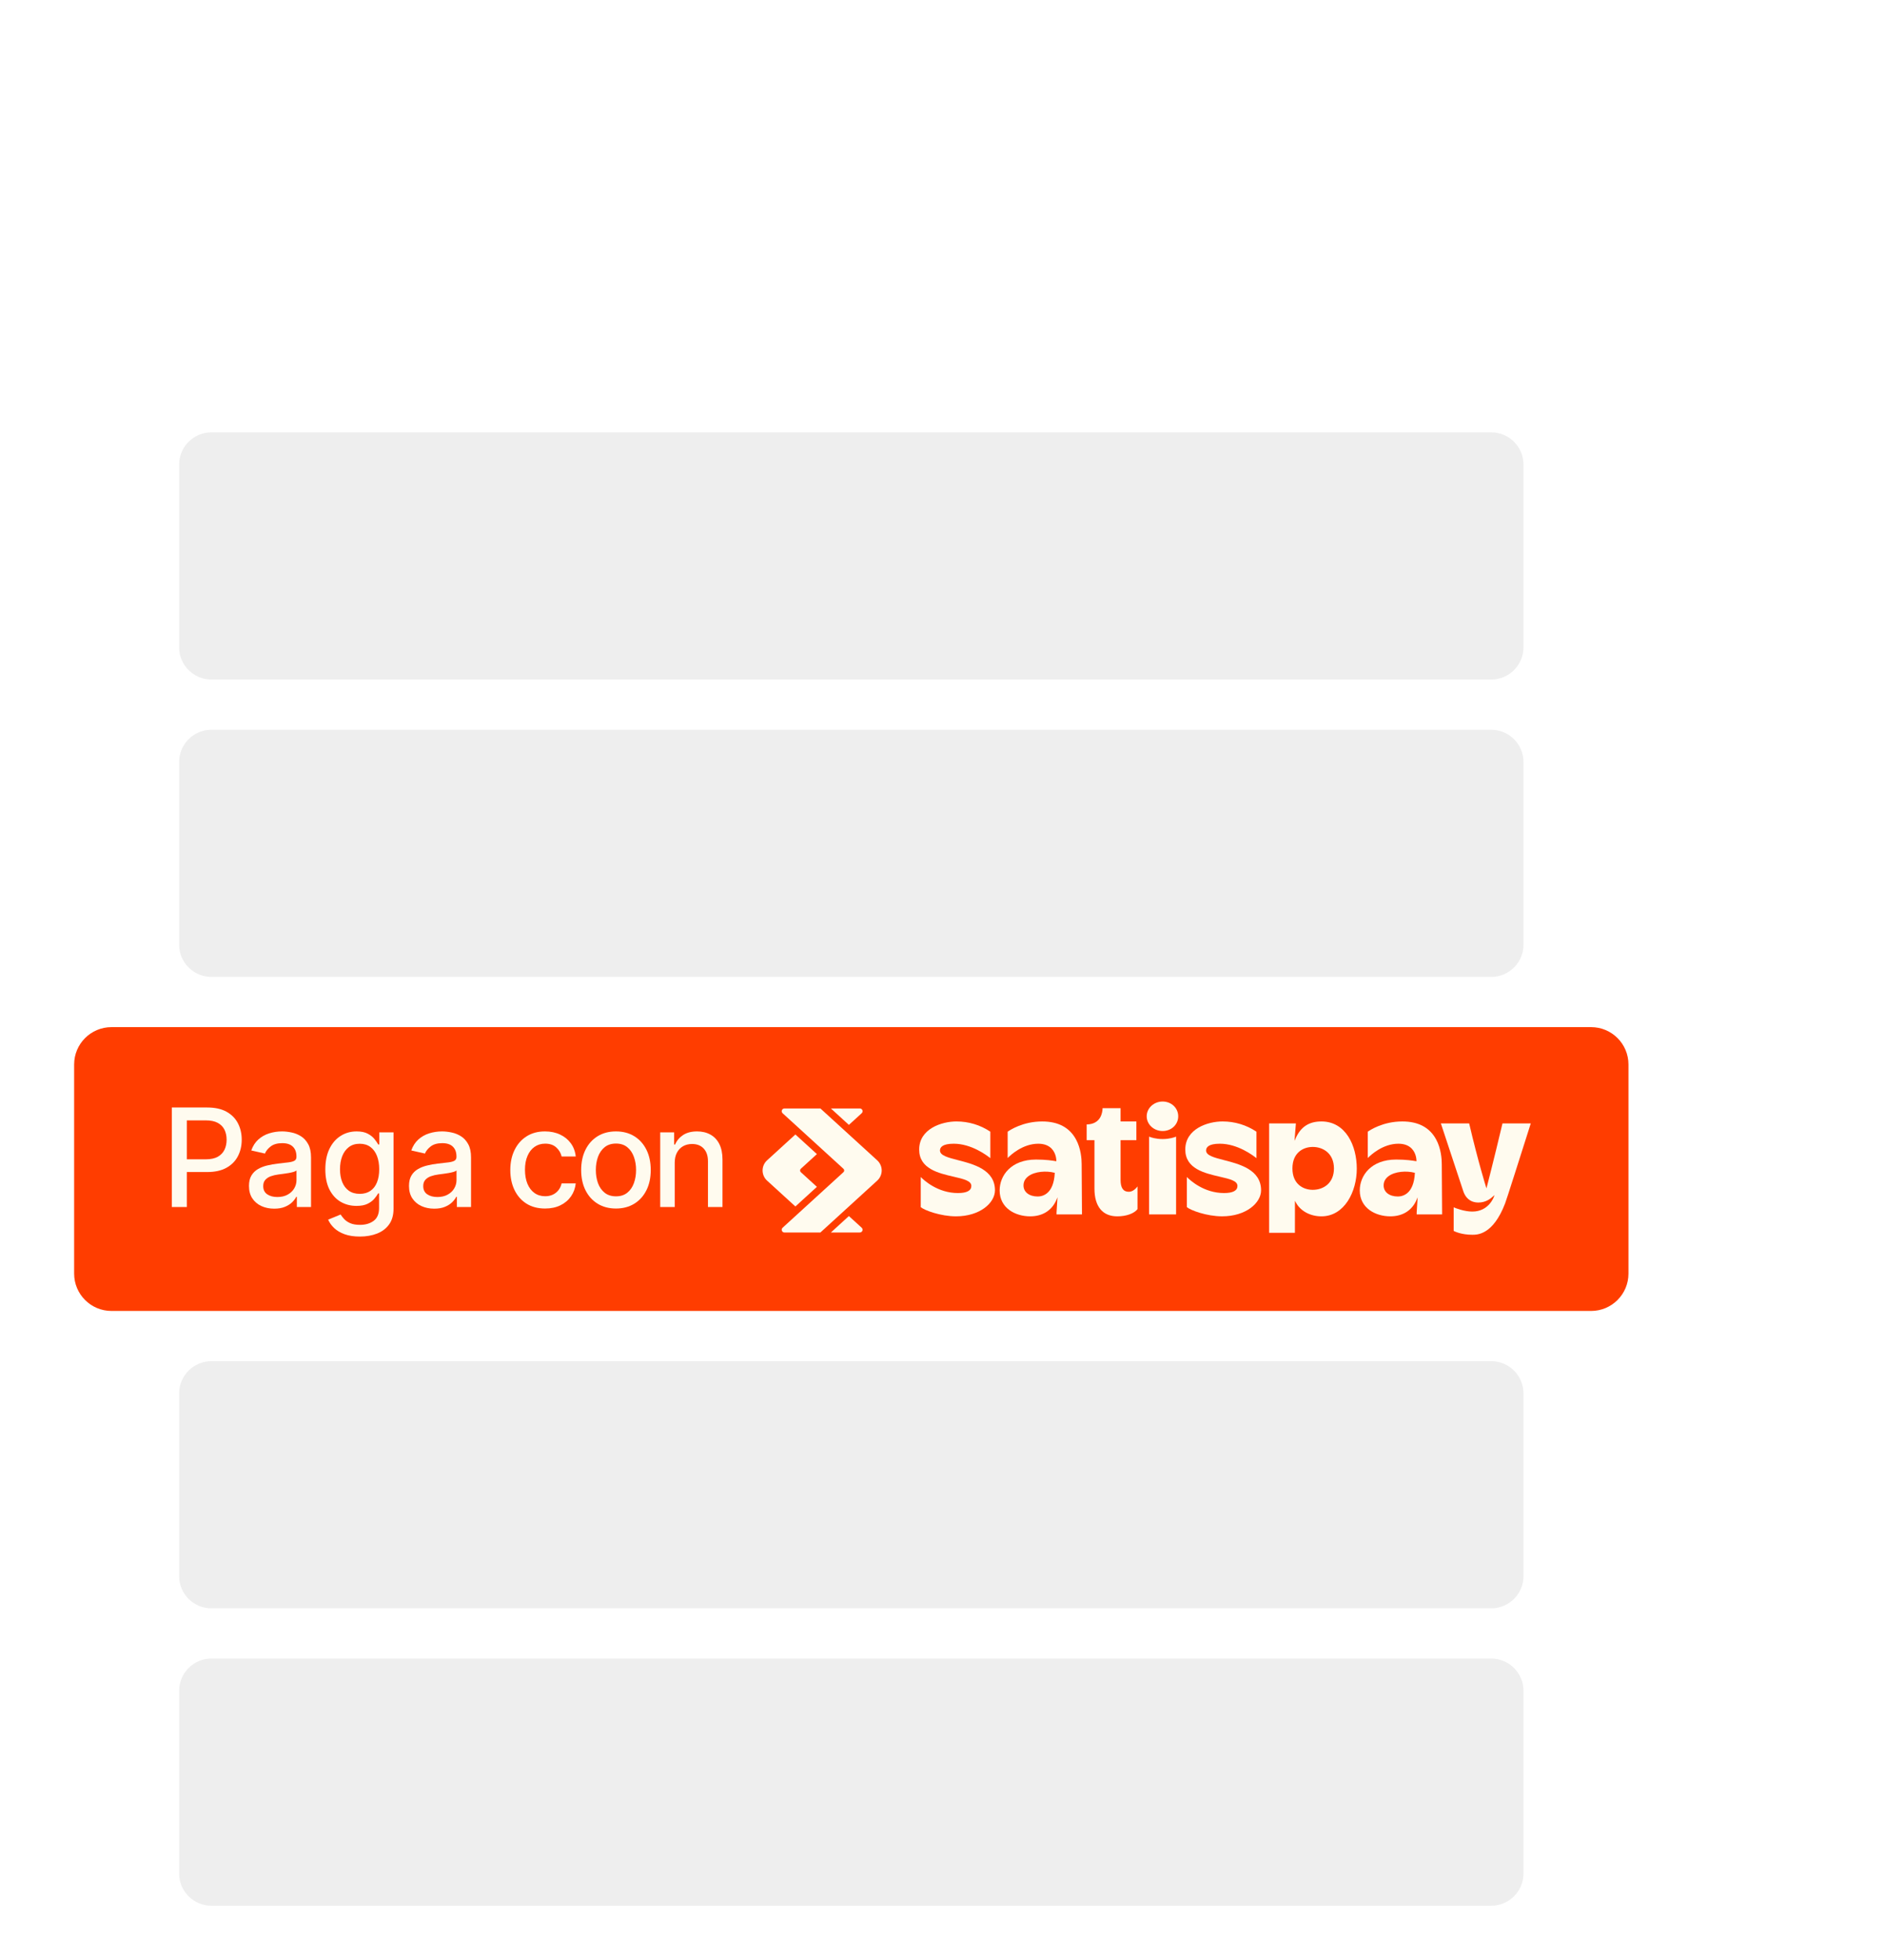 <?xml version="1.0" encoding="utf-8"?>
<svg xmlns="http://www.w3.org/2000/svg" width="279" height="290" viewBox="0 0 279 290" fill="none">
<g filter="url(#filter0_dddd_625_10674)">
<g clip-path="url(#clip0_625_10674)">
<path d="M23 17C23 9.268 29.268 3 37 3H261C268.732 3 275 9.268 275 17V241C275 248.732 268.732 255 261 255H37C29.268 255 23 248.732 23 241V17Z" fill="white"/>
<rect x="23" y="2.788" width="251.879" height="251.879" rx="8.292" fill="white"/>
<path d="M49.512 24.762C49.512 22.122 51.652 19.981 54.292 19.981H243.712C246.352 19.981 248.493 22.122 248.493 24.762V51.779C248.493 54.419 246.352 56.56 243.712 56.56H54.292C51.652 56.56 49.512 54.419 49.512 51.779V24.762Z" fill="#EEEEEE"/>
<path d="M49.512 68.772C49.512 66.131 51.652 63.991 54.292 63.991H243.712C246.352 63.991 248.493 66.131 248.493 68.772V95.788C248.493 98.429 246.352 100.569 243.712 100.569H54.292C51.652 100.569 49.512 98.429 49.512 95.788V68.772Z" fill="#EEEEEE"/>
<path d="M33.973 113.527C33.973 110.475 36.447 108 39.5 108H258.502C261.555 108 264.03 110.475 264.03 113.527V144.473C264.03 147.525 261.555 150 258.502 150H39.5C36.447 150 33.973 147.525 33.973 144.473V113.527Z" fill="#FF3D00"/>
<path d="M245.772 134.082C245.881 133.869 248.289 126.297 249.572 122.244H245.383C244.034 127.944 243.077 131.608 243.067 131.644L243.011 131.861L242.943 131.648C242.932 131.611 241.785 127.945 240.451 122.244H236.262L239.61 132.363C239.874 133.089 240.473 133.956 241.822 133.956C242.883 133.956 243.583 133.422 244.017 133.02L244.198 132.853L244.122 133.088C244.114 133.109 243.377 135.293 240.919 135.293C239.746 135.293 238.501 134.809 238.159 134.666V138.157C238.345 138.254 239.33 138.726 240.919 138.726C241.68 138.726 243.994 138.725 245.772 134.082Z" fill="#FFFBEF"/>
<path d="M228.774 135.999C230.622 135.999 232.008 135.122 232.678 133.529L232.826 133.178L232.682 135.421V135.711H236.448L236.398 128.261C236.398 127.477 236.289 125.96 235.562 124.615C234.606 122.851 232.925 121.957 230.563 121.957C227.688 121.957 225.762 123.246 225.446 123.473V127.368C225.901 126.905 227.683 125.252 229.978 125.252C230.819 125.252 231.481 125.495 231.946 125.972C232.663 126.708 232.651 127.729 232.65 127.771L232.648 127.847L232.573 127.833C232.092 127.744 231.073 127.594 229.644 127.594C225.945 127.594 224.26 129.962 224.26 132.162C224.26 134.798 226.601 135.998 228.775 135.998L228.774 135.999ZM228.479 130.086C229.46 129.325 231.215 129.241 232.367 129.547L232.418 129.56L232.415 129.613C232.25 132.725 230.597 133.061 229.895 133.061C228.637 133.061 227.792 132.406 227.792 131.43C227.792 130.892 228.023 130.439 228.479 130.086Z" fill="#FFFBEF"/>
<path d="M218.585 135.999C221.985 135.999 223.819 132.364 223.819 128.945C223.819 125.526 222.181 121.957 218.585 121.957C216.733 121.957 215.515 122.76 214.753 124.484L214.601 124.83L214.806 122.244H210.846V138.437H214.661L214.666 133.693L214.787 133.923C215.462 135.203 216.916 135.999 218.585 135.999ZM214.293 128.911C214.293 126.562 215.912 125.728 217.299 125.728C218.861 125.728 220.438 126.712 220.438 128.911C220.438 129.938 220.09 130.778 219.43 131.34C218.874 131.814 218.117 132.076 217.3 132.076C215.914 132.076 214.293 131.247 214.293 128.911Z" fill="#FFFBEF"/>
<path d="M209.652 132.147C209.652 129.092 206.483 128.276 204.169 127.679C202.686 127.297 201.514 126.996 201.514 126.25C201.514 125.795 201.867 125.252 203.55 125.252C206.171 125.252 208.455 126.976 208.967 127.391V123.473C207.493 122.48 205.759 121.956 203.952 121.956C201.734 121.956 198.434 123.063 198.434 126.113C198.434 128.955 201.274 129.61 203.555 130.137C205.008 130.472 206.155 130.737 206.155 131.496C206.155 132.196 205.486 132.551 204.169 132.551C201.192 132.551 199.157 130.676 198.669 130.177V134.636C199.222 135.114 201.625 135.997 203.885 135.997C207.448 135.997 209.653 133.998 209.653 132.147L209.652 132.147Z" fill="#FFFBEF"/>
<path d="M195.081 119.008C193.781 119.008 192.723 119.989 192.723 121.194C192.723 122.399 193.781 123.374 195.081 123.374C196.382 123.374 197.39 122.417 197.39 121.194C197.39 119.971 196.376 119.008 195.081 119.008Z" fill="#FFFBEF"/>
<path d="M195.081 124.561C194.053 124.561 193.322 124.305 193.074 124.203V135.711H197.073V124.203C196.826 124.305 196.107 124.561 195.081 124.561Z" fill="#FFFBEF"/>
<path d="M188.369 135.999C189.698 135.999 190.842 135.592 191.363 134.937V131.574C191.155 131.853 190.69 132.364 190.074 132.364C189.255 132.364 188.857 131.792 188.857 130.615V124.723H191.196V121.956H188.857V119.995H186.194C186.18 120.631 185.947 122.366 183.839 122.4V124.724H184.991V131.893C184.991 134.541 186.191 135.999 188.369 135.999Z" fill="#FFFBEF"/>
<path d="M175.472 135.999C177.318 135.999 178.705 135.122 179.375 133.529L179.523 133.178L179.379 135.421V135.711H183.145L183.095 128.261C183.095 127.477 182.986 125.96 182.259 124.616C181.304 122.852 179.622 121.958 177.26 121.958C174.385 121.958 172.459 123.247 172.144 123.474V127.369C172.598 126.905 174.38 125.253 176.675 125.253C177.517 125.253 178.178 125.496 178.644 125.973C179.36 126.709 179.348 127.73 179.347 127.772L179.345 127.848L179.271 127.834C178.79 127.745 177.771 127.595 176.341 127.595C172.643 127.595 170.958 129.963 170.958 132.162C170.958 134.799 173.298 135.999 175.472 135.999ZM175.177 130.086C176.159 129.325 177.913 129.241 179.065 129.547L179.115 129.56L179.113 129.613C178.948 132.725 177.295 133.061 176.592 133.061C175.334 133.061 174.489 132.406 174.489 131.43C174.489 130.892 174.721 130.439 175.177 130.086Z" fill="#FFFBEF"/>
<path d="M170.265 132.147C170.265 129.092 167.096 128.276 164.782 127.679C163.299 127.297 162.127 126.996 162.127 126.25C162.127 125.795 162.48 125.252 164.163 125.252C166.784 125.252 169.068 126.976 169.58 127.391V123.473C168.106 122.48 166.372 121.956 164.564 121.956C162.347 121.957 159.047 123.063 159.047 126.114C159.047 128.956 161.887 129.611 164.168 130.137C165.621 130.473 166.768 130.737 166.768 131.496C166.768 132.197 166.099 132.552 164.782 132.552C161.805 132.552 159.769 130.676 159.281 130.178V134.637C159.835 135.115 162.239 135.998 164.498 135.998C168.061 135.998 170.265 133.999 170.265 132.147Z" fill="#FFFBEF"/>
<path d="M139.107 138.388H144.429L152.839 130.711C153.259 130.328 153.501 129.78 153.501 129.211C153.501 128.643 153.26 128.095 152.839 127.712L144.429 120.035H139.107C138.902 120.035 138.777 120.168 138.729 120.294C138.681 120.419 138.682 120.602 138.833 120.74L147.842 128.963C147.912 129.027 147.952 129.118 147.952 129.212C147.952 129.307 147.912 129.397 147.842 129.461L138.833 137.685C138.682 137.823 138.681 138.005 138.729 138.131C138.777 138.256 138.902 138.39 139.107 138.39V138.388Z" fill="#FFFBEF"/>
<path d="M140.727 123.883L136.533 127.712C136.113 128.095 135.871 128.643 135.871 129.211C135.871 129.78 136.112 130.328 136.533 130.711L140.727 134.539L143.91 131.633L141.529 129.46C141.46 129.396 141.42 129.305 141.42 129.211C141.42 129.116 141.46 129.025 141.529 128.961L143.91 126.788L140.727 123.883Z" fill="#FFFBEF"/>
<path d="M150.265 120.035H145.981L148.646 122.467L150.539 120.739C150.691 120.601 150.692 120.418 150.644 120.293C150.596 120.167 150.47 120.034 150.266 120.034L150.265 120.035Z" fill="#FFFBEF"/>
<path d="M148.645 135.956L145.98 138.388H150.265C150.469 138.388 150.593 138.255 150.642 138.129C150.691 138.004 150.689 137.821 150.538 137.683L148.644 135.955L148.645 135.956Z" fill="#FFFBEF"/>
<path d="M48.43 134.619V119.892H53.679C54.825 119.892 55.774 120.101 56.527 120.518C57.279 120.935 57.843 121.505 58.217 122.229C58.591 122.948 58.778 123.758 58.778 124.66C58.778 125.566 58.588 126.381 58.209 127.105C57.836 127.824 57.27 128.394 56.512 128.816C55.76 129.233 54.813 129.442 53.672 129.442H50.062V127.558H53.471C54.194 127.558 54.782 127.433 55.232 127.184C55.683 126.93 56.014 126.585 56.225 126.148C56.436 125.712 56.541 125.216 56.541 124.66C56.541 124.104 56.436 123.61 56.225 123.178C56.014 122.747 55.681 122.409 55.225 122.164C54.775 121.92 54.18 121.798 53.442 121.798H50.652V134.619H48.43Z" fill="#FFFBEF"/>
<path d="M63.585 134.864C62.885 134.864 62.252 134.734 61.686 134.475C61.12 134.212 60.672 133.831 60.341 133.332C60.015 132.834 59.852 132.222 59.852 131.498C59.852 130.875 59.972 130.362 60.212 129.96C60.452 129.557 60.775 129.238 61.183 129.003C61.59 128.768 62.046 128.591 62.549 128.471C63.052 128.351 63.565 128.26 64.088 128.198C64.749 128.121 65.286 128.059 65.699 128.011C66.111 127.958 66.411 127.874 66.598 127.759C66.785 127.644 66.878 127.457 66.878 127.198V127.148C66.878 126.52 66.701 126.033 66.346 125.688C65.996 125.343 65.473 125.17 64.778 125.17C64.054 125.17 63.484 125.331 63.067 125.652C62.654 125.969 62.369 126.321 62.211 126.709L60.19 126.249C60.43 125.578 60.78 125.036 61.24 124.624C61.705 124.207 62.24 123.905 62.844 123.718C63.448 123.526 64.083 123.43 64.749 123.43C65.191 123.43 65.658 123.483 66.152 123.588C66.65 123.689 67.115 123.876 67.547 124.149C67.983 124.422 68.34 124.813 68.618 125.321C68.896 125.825 69.035 126.479 69.035 127.284V134.619H66.936V133.109H66.849C66.71 133.387 66.502 133.661 66.224 133.929C65.946 134.197 65.588 134.42 65.152 134.598C64.716 134.775 64.193 134.864 63.585 134.864ZM64.052 133.138C64.646 133.138 65.155 133.021 65.576 132.786C66.003 132.551 66.327 132.244 66.547 131.865C66.773 131.482 66.885 131.072 66.885 130.635V129.212C66.808 129.288 66.66 129.36 66.439 129.427C66.224 129.49 65.977 129.545 65.699 129.593C65.421 129.636 65.15 129.677 64.886 129.715C64.623 129.749 64.402 129.777 64.225 129.801C63.807 129.854 63.426 129.943 63.081 130.067C62.741 130.192 62.468 130.372 62.261 130.607C62.06 130.837 61.959 131.144 61.959 131.527C61.959 132.059 62.156 132.462 62.549 132.735C62.942 133.004 63.443 133.138 64.052 133.138Z" fill="#FFFBEF"/>
<path d="M76.265 138.991C75.388 138.991 74.633 138.876 74 138.646C73.372 138.416 72.859 138.112 72.461 137.733C72.063 137.354 71.766 136.94 71.569 136.489L73.417 135.727C73.547 135.938 73.719 136.161 73.935 136.395C74.156 136.635 74.453 136.839 74.827 137.007C75.206 137.175 75.692 137.258 76.287 137.258C77.102 137.258 77.775 137.059 78.307 136.662C78.839 136.268 79.106 135.64 79.106 134.778V132.606H78.969C78.839 132.841 78.653 133.102 78.408 133.39C78.168 133.677 77.838 133.927 77.416 134.138C76.994 134.348 76.445 134.454 75.769 134.454C74.896 134.454 74.11 134.25 73.41 133.843C72.715 133.43 72.164 132.824 71.756 132.023C71.354 131.218 71.152 130.228 71.152 129.053C71.152 127.879 71.351 126.872 71.749 126.033C72.152 125.194 72.703 124.552 73.403 124.106C74.103 123.655 74.896 123.43 75.783 123.43C76.469 123.43 77.022 123.545 77.444 123.775C77.866 124.001 78.195 124.264 78.43 124.566C78.669 124.868 78.854 125.134 78.983 125.364H79.141V123.574H81.248V134.864C81.248 135.813 81.028 136.592 80.587 137.201C80.146 137.81 79.549 138.26 78.796 138.553C78.048 138.845 77.205 138.991 76.265 138.991ZM76.243 132.671C76.862 132.671 77.385 132.527 77.811 132.239C78.243 131.947 78.569 131.53 78.789 130.988C79.014 130.441 79.127 129.787 79.127 129.025C79.127 128.282 79.017 127.627 78.796 127.062C78.576 126.496 78.252 126.055 77.826 125.738C77.399 125.417 76.871 125.257 76.243 125.257C75.596 125.257 75.057 125.424 74.626 125.76C74.194 126.091 73.868 126.541 73.647 127.112C73.432 127.682 73.324 128.32 73.324 129.025C73.324 129.749 73.434 130.384 73.655 130.93C73.875 131.477 74.201 131.904 74.633 132.21C75.069 132.517 75.606 132.671 76.243 132.671Z" fill="#FFFBEF"/>
<path d="M87.268 134.864C86.568 134.864 85.935 134.734 85.37 134.475C84.804 134.212 84.356 133.831 84.025 133.332C83.699 132.834 83.536 132.222 83.536 131.498C83.536 130.875 83.656 130.362 83.895 129.96C84.135 129.557 84.459 129.238 84.866 129.003C85.274 128.768 85.729 128.591 86.233 128.471C86.736 128.351 87.249 128.26 87.772 128.198C88.433 128.121 88.97 128.059 89.382 128.011C89.794 127.958 90.094 127.874 90.281 127.759C90.468 127.644 90.562 127.457 90.562 127.198V127.148C90.562 126.52 90.384 126.033 90.029 125.688C89.68 125.343 89.157 125.17 88.462 125.17C87.738 125.17 87.167 125.331 86.75 125.652C86.338 125.969 86.053 126.321 85.895 126.709L83.874 126.249C84.114 125.578 84.464 125.036 84.924 124.624C85.389 124.207 85.923 123.905 86.527 123.718C87.132 123.526 87.767 123.43 88.433 123.43C88.874 123.43 89.341 123.483 89.835 123.588C90.334 123.689 90.799 123.876 91.23 124.149C91.667 124.422 92.024 124.813 92.302 125.321C92.58 125.825 92.719 126.479 92.719 127.284V134.619H90.619V133.109H90.533C90.394 133.387 90.185 133.661 89.907 133.929C89.629 134.197 89.272 134.42 88.836 134.598C88.4 134.775 87.877 134.864 87.268 134.864ZM87.736 133.138C88.33 133.138 88.838 133.021 89.26 132.786C89.687 132.551 90.01 132.244 90.231 131.865C90.456 131.482 90.569 131.072 90.569 130.635V129.212C90.492 129.288 90.344 129.36 90.123 129.427C89.907 129.49 89.66 129.545 89.382 129.593C89.104 129.636 88.833 129.677 88.57 129.715C88.306 129.749 88.085 129.777 87.908 129.801C87.491 129.854 87.11 129.943 86.765 130.067C86.424 130.192 86.151 130.372 85.945 130.607C85.744 130.837 85.643 131.144 85.643 131.527C85.643 132.059 85.84 132.462 86.233 132.735C86.626 133.004 87.127 133.138 87.736 133.138Z" fill="#FFFBEF"/>
<path d="M103.679 134.842C102.61 134.842 101.689 134.6 100.917 134.116C100.15 133.627 99.561 132.953 99.148 132.095C98.736 131.237 98.53 130.254 98.53 129.147C98.53 128.025 98.741 127.035 99.163 126.177C99.585 125.314 100.179 124.641 100.946 124.156C101.713 123.672 102.617 123.43 103.657 123.43C104.496 123.43 105.244 123.586 105.901 123.897C106.558 124.204 107.087 124.636 107.49 125.192C107.898 125.748 108.14 126.398 108.216 127.141H106.124C106.009 126.623 105.745 126.177 105.333 125.803C104.925 125.429 104.379 125.242 103.693 125.242C103.094 125.242 102.569 125.4 102.118 125.717C101.673 126.028 101.325 126.474 101.076 127.054C100.826 127.63 100.702 128.31 100.702 129.097C100.702 129.902 100.824 130.597 101.068 131.182C101.313 131.767 101.658 132.22 102.104 132.541C102.555 132.862 103.084 133.023 103.693 133.023C104.101 133.023 104.47 132.949 104.801 132.8C105.136 132.647 105.417 132.428 105.642 132.146C105.872 131.863 106.033 131.522 106.124 131.124H108.216C108.14 131.839 107.907 132.476 107.519 133.037C107.13 133.598 106.61 134.039 105.958 134.36C105.311 134.682 104.551 134.842 103.679 134.842Z" fill="#FFFBEF"/>
<path d="M114.168 134.842C113.133 134.842 112.229 134.605 111.457 134.13C110.685 133.656 110.086 132.992 109.659 132.138C109.233 131.285 109.019 130.288 109.019 129.147C109.019 128.001 109.233 126.999 109.659 126.141C110.086 125.283 110.685 124.617 111.457 124.142C112.229 123.667 113.133 123.43 114.168 123.43C115.204 123.43 116.107 123.667 116.879 124.142C117.651 124.617 118.25 125.283 118.677 126.141C119.104 126.999 119.317 128.001 119.317 129.147C119.317 130.288 119.104 131.285 118.677 132.138C118.25 132.992 117.651 133.656 116.879 134.13C116.107 134.605 115.204 134.842 114.168 134.842ZM114.175 133.037C114.847 133.037 115.403 132.86 115.844 132.505C116.285 132.15 116.611 131.678 116.822 131.089C117.037 130.499 117.145 129.849 117.145 129.14C117.145 128.435 117.037 127.788 116.822 127.198C116.611 126.604 116.285 126.127 115.844 125.767C115.403 125.408 114.847 125.228 114.175 125.228C113.499 125.228 112.939 125.408 112.493 125.767C112.052 126.127 111.723 126.604 111.508 127.198C111.297 127.788 111.191 128.435 111.191 129.14C111.191 129.849 111.297 130.499 111.508 131.089C111.723 131.678 112.052 132.15 112.493 132.505C112.939 132.86 113.499 133.037 114.175 133.037Z" fill="#FFFBEF"/>
<path d="M122.867 128.061V134.619H120.717V123.574H122.781V125.372H122.917C123.172 124.787 123.569 124.317 124.111 123.962C124.658 123.607 125.346 123.43 126.175 123.43C126.928 123.43 127.587 123.588 128.153 123.905C128.718 124.216 129.157 124.681 129.469 125.3C129.78 125.918 129.936 126.683 129.936 127.594V134.619H127.786V127.853C127.786 127.052 127.577 126.426 127.16 125.976C126.743 125.52 126.17 125.293 125.442 125.293C124.943 125.293 124.5 125.4 124.111 125.616C123.728 125.832 123.423 126.148 123.198 126.565C122.977 126.978 122.867 127.476 122.867 128.061Z" fill="#FFFBEF"/>
<path d="M49.512 162.212C49.512 159.571 51.652 157.431 54.292 157.431H243.712C246.352 157.431 248.493 159.571 248.493 162.212V189.229C248.493 191.869 246.352 194.009 243.712 194.009H54.292C51.652 194.009 49.512 191.869 49.512 189.229V162.212Z" fill="#EEEEEE"/>
<path d="M49.512 206.221C49.512 203.581 51.652 201.44 54.292 201.44H243.712C246.352 201.44 248.493 203.581 248.493 206.221V233.238C248.493 235.878 246.352 238.019 243.712 238.019H54.292C51.652 238.019 49.512 235.878 49.512 233.238V206.221Z" fill="#EEEEEE"/>
</g>
</g>
<defs>
<filter id="filter0_dddd_625_10674" x="0" y="0" width="279" height="290" filterUnits="userSpaceOnUse" color-interpolation-filters="sRGB">
<feFlood flood-opacity="0" result="BackgroundImageFix"/>
<feColorMatrix in="SourceAlpha" type="matrix" values="0 0 0 0 0 0 0 0 0 0 0 0 0 0 0 0 0 0 127 0" result="hardAlpha"/>
<feOffset dx="-1" dy="1"/>
<feGaussianBlur stdDeviation="2"/>
<feColorMatrix type="matrix" values="0 0 0 0 0.874 0 0 0 0 0.874 0 0 0 0 0.874 0 0 0 0.17 0"/>
<feBlend mode="normal" in2="BackgroundImageFix" result="effect1_dropShadow_625_10674"/>
<feColorMatrix in="SourceAlpha" type="matrix" values="0 0 0 0 0 0 0 0 0 0 0 0 0 0 0 0 0 0 127 0" result="hardAlpha"/>
<feOffset dx="-3" dy="6"/>
<feGaussianBlur stdDeviation="3.5"/>
<feColorMatrix type="matrix" values="0 0 0 0 0.851 0 0 0 0 0.851 0 0 0 0 0.851 0 0 0 0.15 0"/>
<feBlend mode="normal" in2="effect1_dropShadow_625_10674" result="effect2_dropShadow_625_10674"/>
<feColorMatrix in="SourceAlpha" type="matrix" values="0 0 0 0 0 0 0 0 0 0 0 0 0 0 0 0 0 0 127 0" result="hardAlpha"/>
<feOffset dx="-7" dy="13"/>
<feGaussianBlur stdDeviation="4.5"/>
<feColorMatrix type="matrix" values="0 0 0 0 0.86 0 0 0 0 0.86 0 0 0 0 0.86 0 0 0 0.09 0"/>
<feBlend mode="normal" in2="effect2_dropShadow_625_10674" result="effect3_dropShadow_625_10674"/>
<feColorMatrix in="SourceAlpha" type="matrix" values="0 0 0 0 0 0 0 0 0 0 0 0 0 0 0 0 0 0 127 0" result="hardAlpha"/>
<feOffset dx="-12" dy="24"/>
<feGaussianBlur stdDeviation="5.5"/>
<feColorMatrix type="matrix" values="0 0 0 0 0.865 0 0 0 0 0.865 0 0 0 0 0.865 0 0 0 0.03 0"/>
<feBlend mode="normal" in2="effect3_dropShadow_625_10674" result="effect4_dropShadow_625_10674"/>
<feBlend mode="normal" in="SourceGraphic" in2="effect4_dropShadow_625_10674" result="shape"/>
</filter>
<clipPath id="clip0_625_10674">
<path d="M23 17C23 9.268 29.268 3 37 3H261C268.732 3 275 9.268 275 17V241C275 248.732 268.732 255 261 255H37C29.268 255 23 248.732 23 241V17Z" fill="white"/>
</clipPath>
</defs>
</svg>